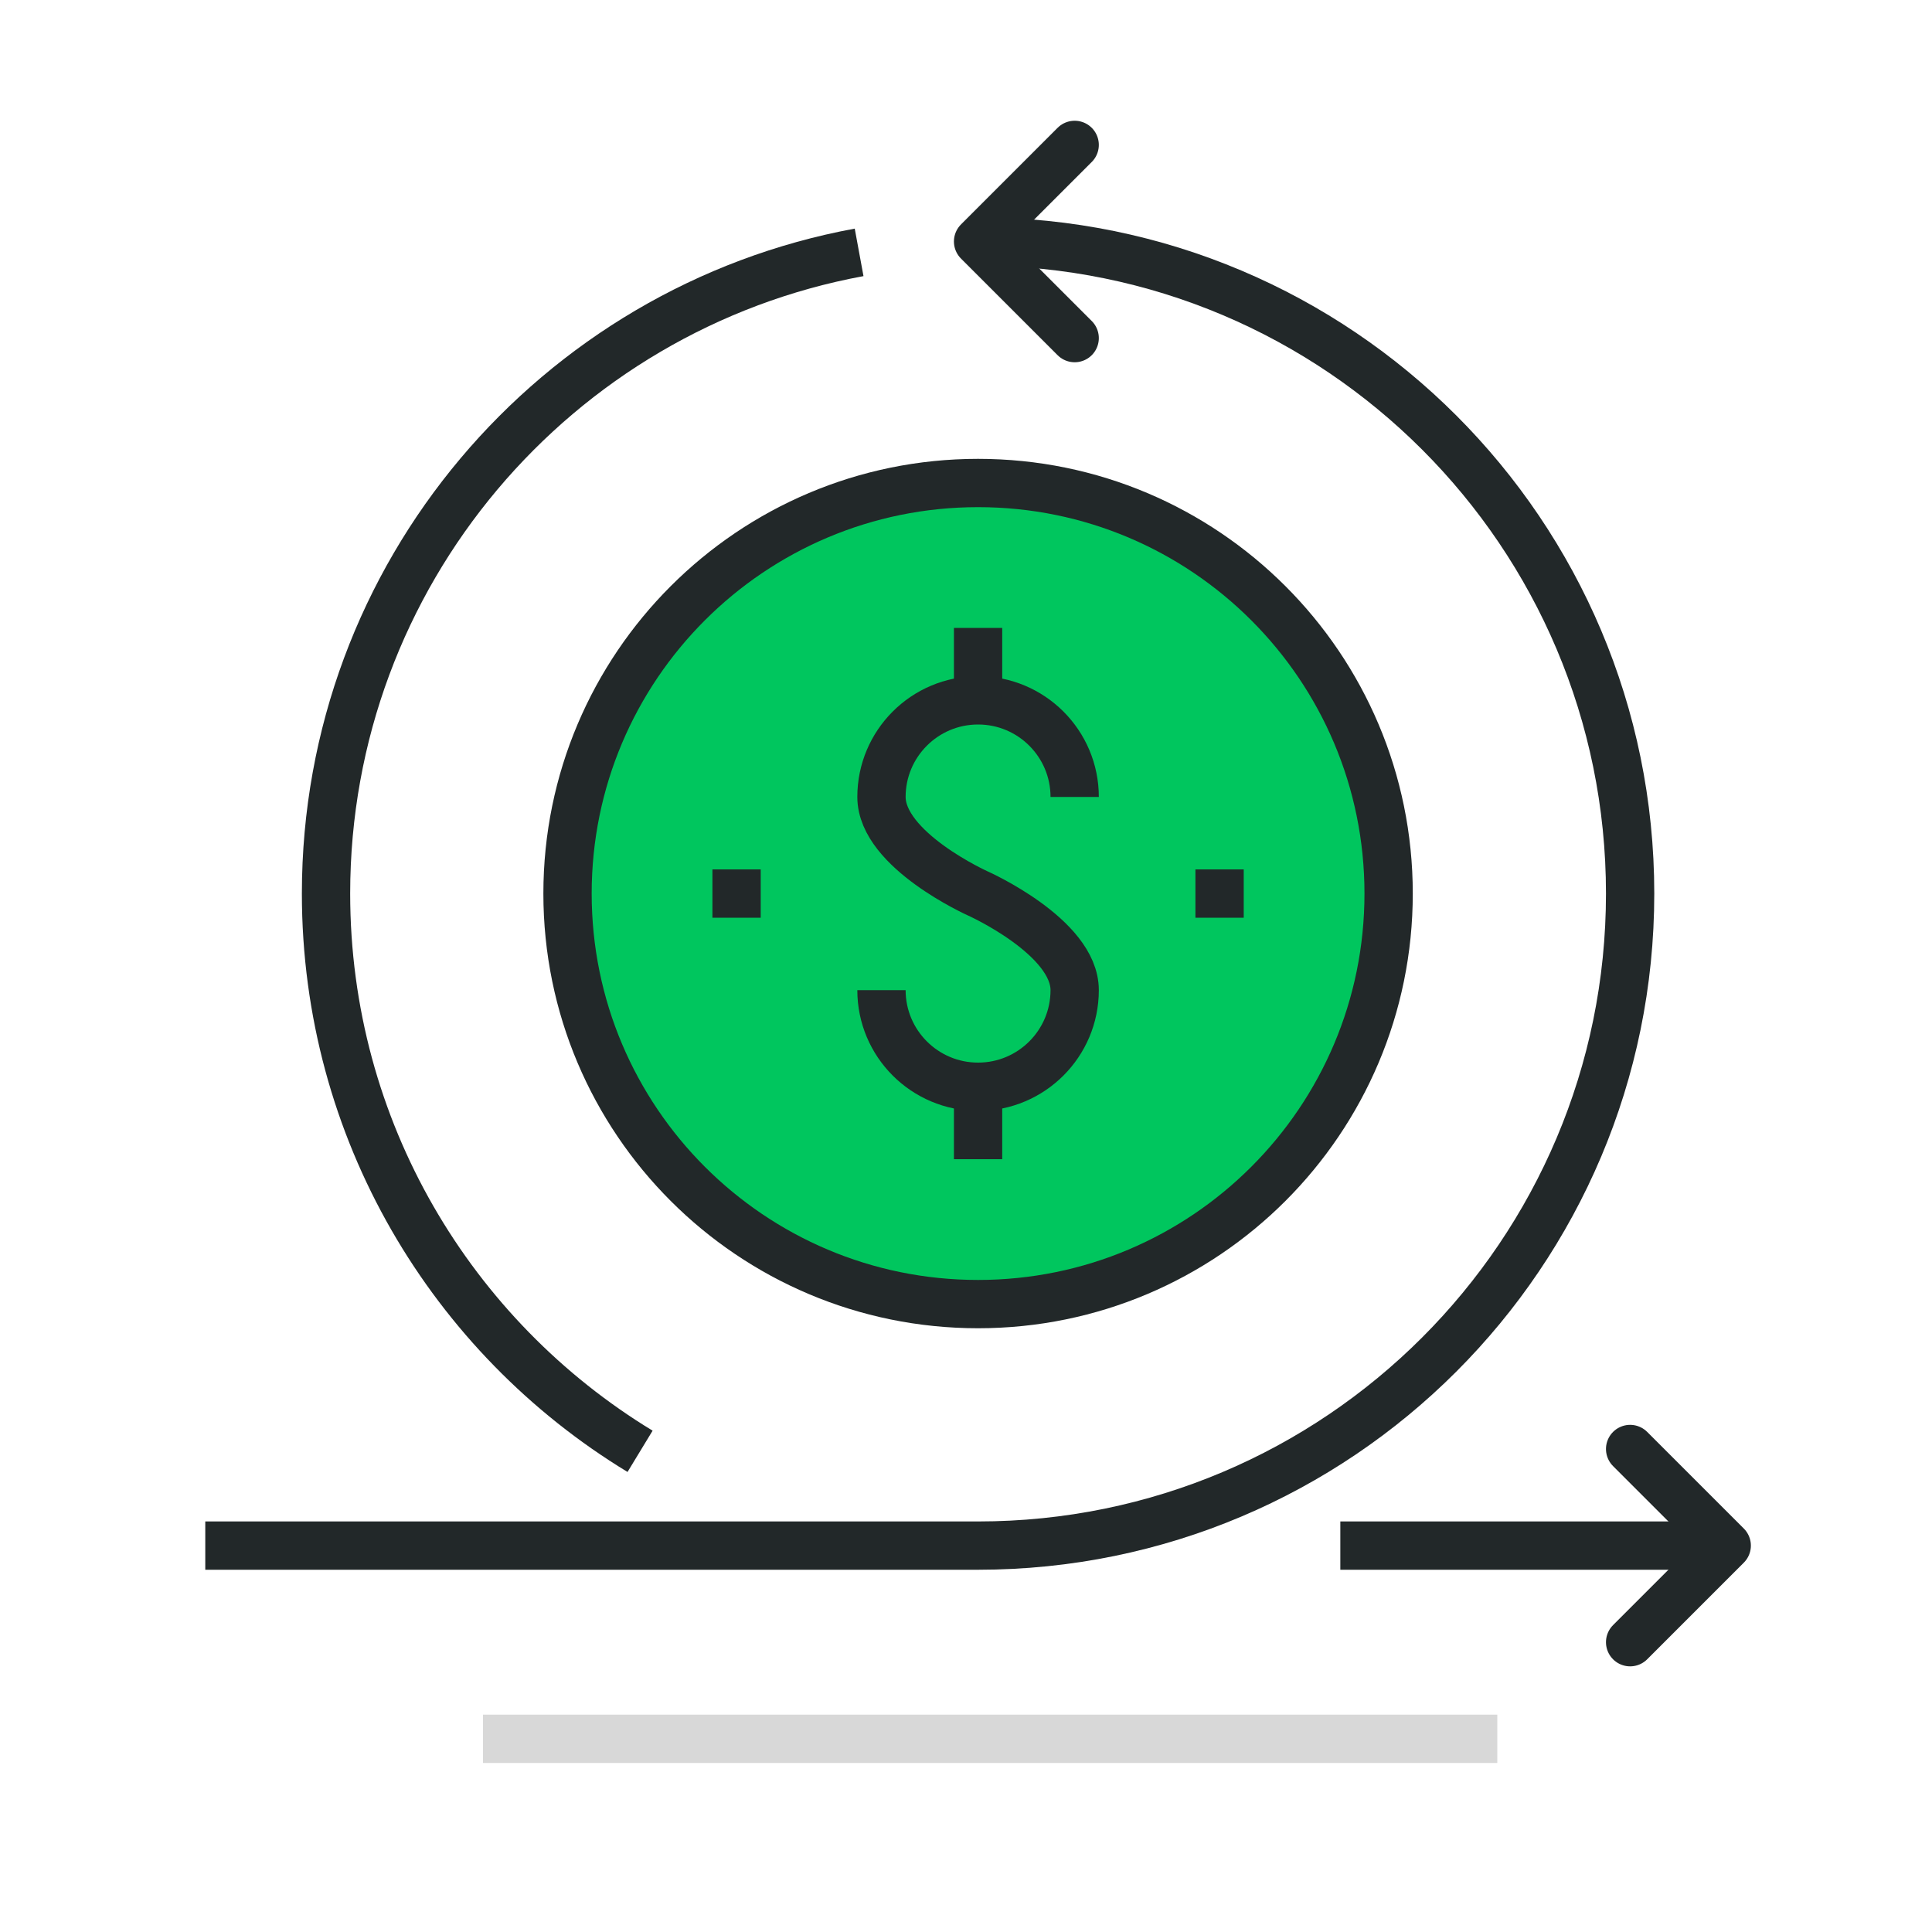 <svg xmlns="http://www.w3.org/2000/svg" width="80" height="80" viewBox="0 0 80 80">
    <defs>
        <filter id="q2pg3gceya">
            <feColorMatrix in="SourceGraphic" values="0 0 0 0 0.11 0 0 0 0 0.11 0 0 0 0 0.11 0 0 0 1 0"/>
        </filter>
        <filter id="x4s64m2qwb">
            <feColorMatrix in="SourceGraphic" values="0 0 0 0 0 0 0 0 0 0.776 0 0 0 0 0.369 0 0 0 1 0"/>
        </filter>
    </defs>
    <g fill="none" fill-rule="evenodd">
        <g>
            <g>
                <g>
                    <path fill="#00C65E" d="M57.5 37c0 9.389-7.611 17-17 17s-17-7.611-17-17 7.611-17 17-17 17 7.611 17 17z" transform="translate(-792 -1966) translate(0 1544) translate(792 422)"/>
                    <g filter="url(#q2pg3gceya)" transform="translate(-792 -1966) translate(0 1544) translate(792 422)">
                        <g>
                            <g filter="url(#x4s64m2qwb)" transform="translate(8 6)">
                                <g stroke="#222829" stroke-width="2">
                                    <path stroke-linejoin="round" d="M47 58L63 58" transform="translate(.5)"/>
                                    <path stroke-linecap="round" stroke-linejoin="round" d="M59 62L63 58 59 54M36 8L32 4 36 0" transform="translate(.5)"/>
                                    <path d="M32 4c14.912 0 27 12.088 27 27S46.912 58 32 58H0" transform="translate(.5)"/>
                                    <path stroke-linejoin="round" d="M18.004 54.096C10.208 49.36 5 40.786 5 31 5 17.772 14.514 6.764 27.074 4.45" transform="translate(.5)"/>
                                    <path d="M49 31c0 9.389-7.611 17-17 17s-17-7.611-17-17 7.611-17 17-17 17 7.611 17 17zM32 39L32 42M32 20L32 23" transform="translate(.5)"/>
                                    <path d="M28 35c0 2.209 1.791 4 4 4s4-1.791 4-4-4-4-4-4-4-1.791-4-4 1.791-4 4-4 4 1.791 4 4M23 31L21 31M43 31L41 31" transform="translate(.5)"/>
                                </g>
                            </g>
                            <path fill="#D8D8D8" d="M12 65H54V67H12z" transform="translate(8 6)"/>
                        </g>
                    </g>
                </g>
            </g>
        </g>
    </g>
</svg>
